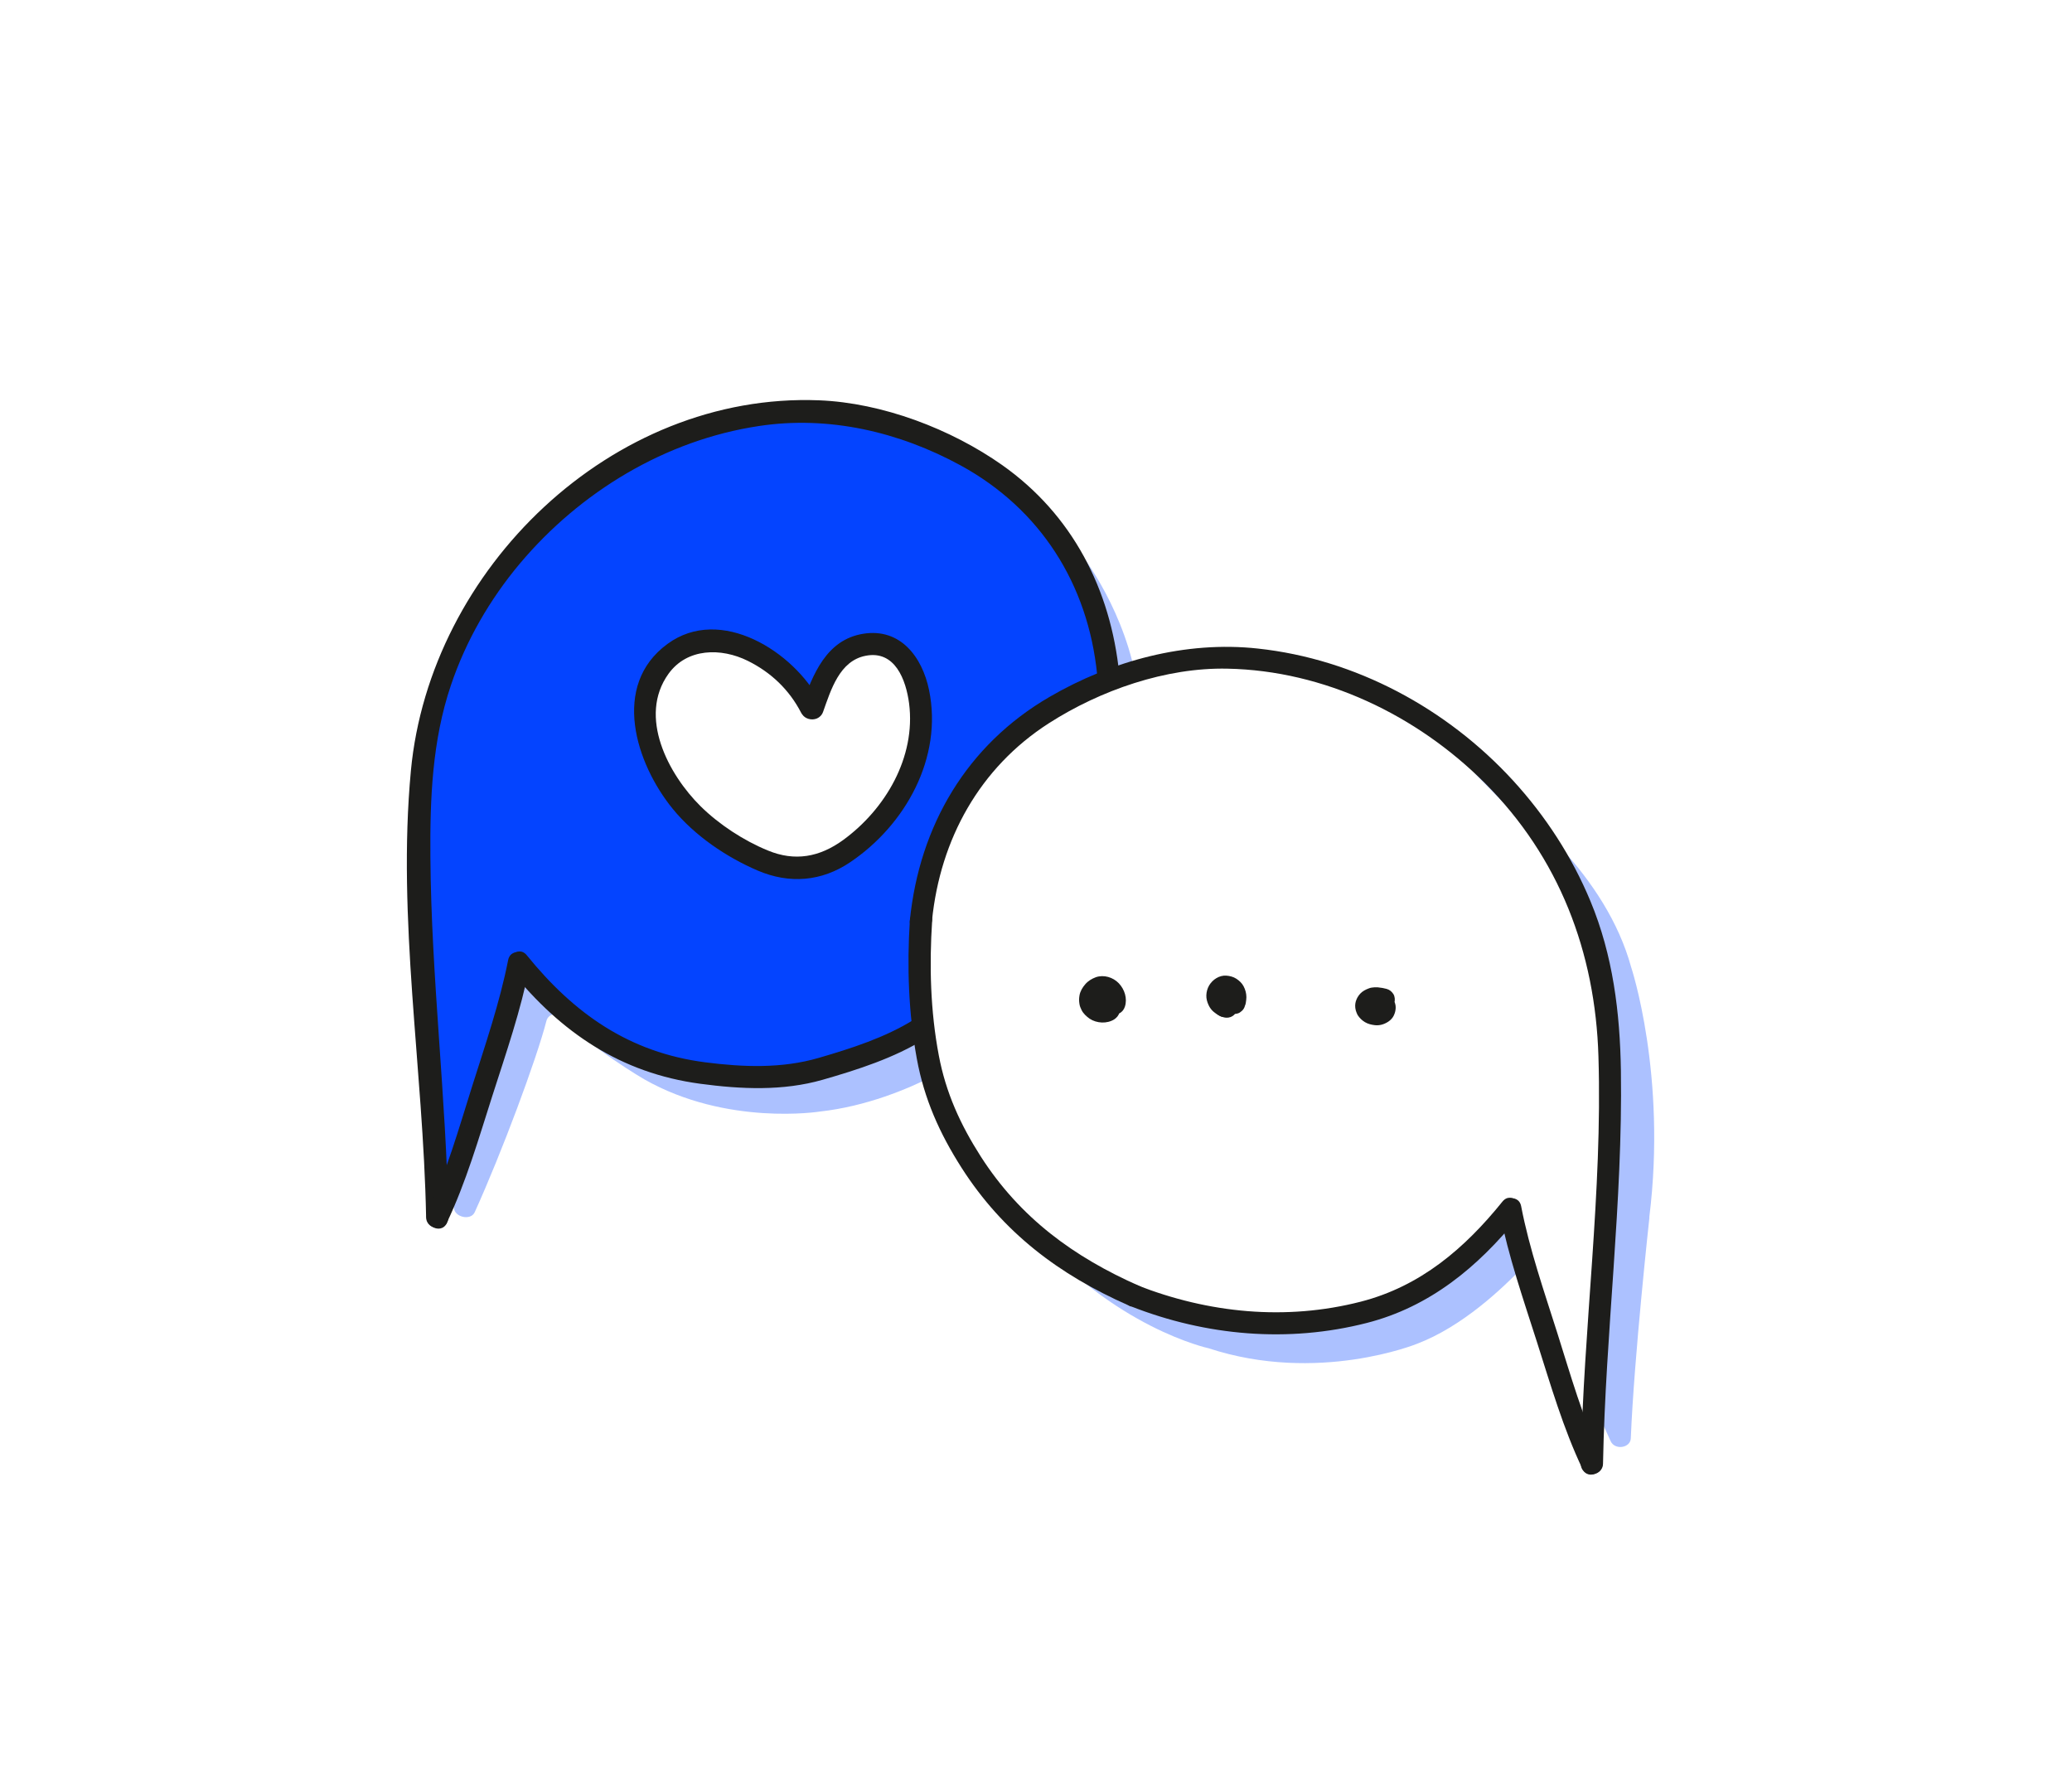 <svg width="100" height="86" viewBox="0 0 100 86" fill="none" xmlns="http://www.w3.org/2000/svg">
<path d="M54.783 32.512L53.492 32.812L47.001 28.943L31.115 26.201L26.785 38.595L38.049 44.285L44.447 49.147L44.968 51.967C43.834 52.538 41.829 53.395 39.561 53.645C39.561 53.645 35.081 54.358 31.094 52.088C31.094 52.088 28.497 50.582 27.106 49.083C26.871 48.833 26.457 48.94 26.372 49.268C25.901 51.103 24.21 55.644 22.912 58.499C22.72 58.928 21.928 58.742 21.906 58.285C21.756 55.222 22.078 48.583 21.778 46.391V46.355C21.764 45.827 21.528 35.204 23.675 32.334C23.675 32.334 26.693 25.98 33.063 22.996C33.063 22.996 39.04 20.054 44.547 21.925C44.547 21.925 50.182 23.602 52.023 26.53C52.023 26.53 54.07 29.035 54.783 32.512Z" fill="#ACC1FF"/>
<path d="M73.593 61.048C72.523 62.183 70.569 64.025 68.386 64.853C68.386 64.853 63.607 66.802 58.328 65.067C58.328 65.067 53.734 64.082 49.726 59.328L53.884 62.405L60.44 64.09L65.989 63.404L69.998 61.519L72.958 58.514L73.593 61.055V61.048Z" fill="#ACC1FF"/>
<path d="M79.606 58.749C79.606 58.749 78.864 65.503 78.707 69.408C78.693 69.887 77.937 69.994 77.737 69.558C77.531 69.108 77.295 68.594 77.067 68.037L77.431 62.526L77.937 52.602L77.281 46.898L75.255 41.486L71.175 37.324C73.543 38.966 77.516 42.286 78.722 46.67C78.722 46.67 80.455 51.867 79.599 58.749H79.606Z" fill="#ACC1FF"/>
<path d="M35.93 41.451L33.904 51.567L37.37 51.76L40.68 50.982L44.725 49.218L44.254 43.892L47.457 36.546L51.166 33.605L53.884 32.512L51.623 27.094L49.625 24.474L45.873 21.803L42.685 20.654L40.359 20.14L38.255 20.04L35.78 20.361L31.635 21.703L28.133 23.838L25.387 26.515L22.99 29.6L21.299 33.576L20.558 37.745V42.75L20.779 47.284L21.342 57.336L22.327 54.816L23.233 52.067L24.481 49.318L25.244 46.962L27.348 49.218L30.658 51.303L33.226 51.967L34.71 52.067L35.823 46.741L36.978 41.794L34.211 40.294L32.37 38.359L31.115 35.218L31.835 31.727L33.989 30.706L37 31.442L38.769 33.133L39.161 33.648L40.138 31.727L42.542 30.828L44.447 32.791L44.382 36.717L42.171 40.394L40.259 41.715L37.784 42.036L35.93 41.451Z" fill="#0444FF"/>
<path d="M39.575 33.862C38.319 31.456 34.781 29.192 32.213 31.077C29.474 33.083 30.687 36.853 32.47 39.038C33.519 40.323 35.052 41.365 36.572 42.015C38.091 42.664 39.646 42.55 41.037 41.608C43.705 39.809 45.509 36.56 44.839 33.305C44.511 31.706 43.455 30.299 41.665 30.585C39.874 30.87 39.225 32.562 38.69 34.069C38.455 34.718 39.489 34.997 39.724 34.354C40.102 33.298 40.516 31.891 41.779 31.648C43.198 31.37 43.726 32.812 43.876 33.954C44.204 36.546 42.735 39.052 40.687 40.544C39.553 41.365 38.362 41.586 37.057 41.044C35.901 40.572 34.71 39.794 33.818 38.916C32.256 37.374 30.779 34.583 32.263 32.519C33.162 31.27 34.803 31.256 36.087 31.891C37.214 32.448 38.091 33.29 38.661 34.39C38.983 35.004 39.903 34.461 39.589 33.847L39.575 33.862Z" fill="#1D1D1B"/>
<path d="M44.112 49.204C42.735 50.068 41.066 50.603 39.518 51.053C37.735 51.574 35.866 51.503 34.033 51.267C30.373 50.796 27.706 48.919 25.423 46.099C24.988 45.563 24.239 46.327 24.667 46.855C27.071 49.825 29.953 51.788 33.797 52.303C35.766 52.567 37.785 52.66 39.703 52.11C41.373 51.631 43.177 51.053 44.654 50.125C45.239 49.761 44.697 48.833 44.112 49.197V49.204Z" fill="#1D1D1B"/>
<path d="M21.642 58.742C21.535 52.938 20.814 47.162 20.772 41.358C20.75 38.552 20.857 35.746 21.763 33.069C22.483 30.927 23.639 28.928 25.087 27.201C28.005 23.731 32.12 21.239 36.621 20.561C39.995 20.047 43.398 20.84 46.373 22.467C50.21 24.566 52.507 28.186 52.949 32.534C53.021 33.212 54.091 33.219 54.019 32.534C53.606 28.443 51.758 24.838 48.37 22.446C45.888 20.697 42.578 19.44 39.532 19.319C29.517 18.926 20.743 27.458 19.83 37.203C19.16 44.356 20.429 51.589 20.565 58.742C20.579 59.428 21.649 59.435 21.635 58.742H21.642Z" fill="#1D1D1B"/>
<path d="M21.564 59.013C22.491 57.064 23.105 54.937 23.761 52.888C24.417 50.839 25.145 48.747 25.558 46.62C25.687 45.949 24.66 45.656 24.524 46.334C24.117 48.404 23.411 50.446 22.776 52.459C22.142 54.473 21.549 56.565 20.644 58.478C20.351 59.099 21.271 59.642 21.571 59.02L21.564 59.013Z" fill="#1D1D1B"/>
<path d="M54.59 63.047C58.214 64.468 62.166 64.818 65.961 63.847C69.007 63.069 71.325 61.148 73.272 58.742C73.7 58.214 72.951 57.45 72.516 57.985C70.683 60.256 68.557 62.076 65.675 62.819C62.059 63.747 58.321 63.376 54.869 62.019C54.227 61.769 53.949 62.804 54.583 63.054L54.59 63.047Z" fill="#1D1D1B"/>
<path d="M77.366 70.629C77.487 64.304 78.322 58.014 78.229 51.681C78.186 48.868 77.844 46.098 76.76 43.493C75.868 41.344 74.591 39.38 73.022 37.667C69.826 34.183 65.418 31.806 60.703 31.299C57.229 30.92 53.663 31.884 50.653 33.633C46.658 35.953 44.375 39.852 43.912 44.414C43.84 45.099 44.91 45.092 44.982 44.414C45.381 40.501 47.279 37.053 50.61 34.911C53.099 33.312 56.273 32.205 59.241 32.27C63.906 32.362 68.378 34.511 71.653 37.781C75.248 41.372 76.995 45.949 77.145 50.989C77.345 57.55 76.418 64.075 76.296 70.629C76.282 71.322 77.352 71.322 77.366 70.629Z" fill="#1D1D1B"/>
<path d="M77.295 70.358C76.389 68.451 75.797 66.345 75.162 64.339C74.527 62.333 73.814 60.291 73.415 58.214C73.286 57.535 72.252 57.821 72.38 58.499C72.794 60.62 73.522 62.712 74.178 64.768C74.834 66.824 75.447 68.944 76.375 70.893C76.667 71.514 77.594 70.972 77.302 70.35L77.295 70.358Z" fill="#1D1D1B"/>
<path d="M53.492 48.919C54.184 48.919 54.184 47.848 53.492 47.848C52.8 47.848 52.8 48.919 53.492 48.919Z" fill="#1D1D1B"/>
<path d="M59.113 49.083C59.805 49.083 59.805 48.012 59.113 48.012C58.421 48.012 58.421 49.083 59.113 49.083Z" fill="#1D1D1B"/>
<path d="M66.346 49.083C67.038 49.083 67.038 48.012 66.346 48.012C65.654 48.012 65.654 49.083 66.346 49.083Z" fill="#1D1D1B"/>
<path d="M53.263 48.262C53.263 48.262 53.206 48.297 53.178 48.304L53.306 48.247C53.263 48.262 53.22 48.276 53.178 48.283L53.32 48.262C53.263 48.262 53.213 48.262 53.156 48.262L53.299 48.283C53.242 48.276 53.185 48.262 53.128 48.233L53.256 48.29C53.206 48.269 53.156 48.24 53.113 48.205L53.22 48.29C53.178 48.262 53.149 48.226 53.113 48.183L53.199 48.29C53.17 48.255 53.149 48.212 53.128 48.176L53.185 48.304C53.17 48.262 53.156 48.226 53.149 48.176L53.17 48.319C53.17 48.276 53.17 48.226 53.17 48.183L53.149 48.326C53.156 48.269 53.17 48.219 53.192 48.169L53.135 48.297C53.156 48.247 53.185 48.197 53.22 48.154L53.135 48.262C53.17 48.219 53.206 48.176 53.256 48.14L53.149 48.226C53.192 48.19 53.242 48.162 53.292 48.14L53.163 48.197C53.206 48.183 53.249 48.169 53.292 48.162L53.149 48.183C53.192 48.183 53.242 48.183 53.285 48.183L53.142 48.162C53.192 48.169 53.235 48.183 53.285 48.205L53.156 48.147C53.199 48.169 53.242 48.19 53.278 48.219L53.17 48.133C53.22 48.169 53.256 48.212 53.292 48.262L53.206 48.154C53.242 48.197 53.263 48.247 53.285 48.297L53.227 48.169C53.249 48.226 53.263 48.276 53.278 48.34L53.256 48.197C53.256 48.247 53.256 48.29 53.256 48.34L53.278 48.197C53.278 48.197 53.263 48.262 53.256 48.297C53.213 48.426 53.242 48.597 53.313 48.711C53.385 48.826 53.506 48.926 53.634 48.954C53.927 49.018 54.198 48.868 54.29 48.583C54.419 48.19 54.276 47.748 53.998 47.455C53.72 47.162 53.27 47.026 52.885 47.162C52.693 47.234 52.514 47.341 52.379 47.498C52.243 47.655 52.136 47.833 52.1 48.033C52.072 48.197 52.072 48.304 52.1 48.469C52.115 48.569 52.158 48.654 52.2 48.747C52.286 48.919 52.436 49.054 52.586 49.161C52.928 49.39 53.434 49.418 53.784 49.19C53.898 49.111 53.991 49.004 54.026 48.868C54.062 48.74 54.048 48.569 53.969 48.454C53.891 48.34 53.784 48.24 53.648 48.212C53.513 48.183 53.356 48.19 53.235 48.269L53.263 48.262Z" fill="#1D1D1B"/>
<path d="M59.341 48.055C59.341 48.055 59.27 48.033 59.241 48.019L59.37 48.076C59.327 48.055 59.284 48.033 59.241 47.998L59.348 48.083C59.306 48.048 59.27 48.012 59.234 47.969L59.32 48.076C59.291 48.041 59.27 48.005 59.256 47.962L59.313 48.09C59.298 48.055 59.284 48.012 59.284 47.976L59.306 48.119C59.306 48.083 59.306 48.041 59.306 48.005L59.284 48.148C59.284 48.105 59.298 48.062 59.32 48.026L59.263 48.155C59.277 48.119 59.298 48.076 59.327 48.048L59.241 48.155C59.241 48.155 59.291 48.098 59.32 48.076L59.213 48.162C59.213 48.162 59.27 48.126 59.298 48.112L59.17 48.169C59.17 48.169 59.227 48.148 59.256 48.148L59.113 48.169C59.149 48.169 59.184 48.169 59.22 48.169L59.077 48.148C59.113 48.148 59.149 48.162 59.184 48.176L59.056 48.119C59.092 48.133 59.127 48.155 59.163 48.183L59.056 48.098C59.056 48.098 59.12 48.155 59.142 48.183L59.056 48.076C59.056 48.076 59.106 48.148 59.12 48.19L59.063 48.062C59.077 48.105 59.092 48.148 59.099 48.197L59.077 48.055C59.084 48.112 59.084 48.169 59.077 48.226L59.099 48.083C59.092 48.148 59.077 48.205 59.049 48.262C59.027 48.333 59.02 48.405 59.042 48.476C59.042 48.547 59.063 48.612 59.106 48.676C59.17 48.79 59.298 48.89 59.427 48.919C59.562 48.947 59.719 48.94 59.841 48.861L59.948 48.776C60.012 48.712 60.062 48.633 60.083 48.54C60.105 48.497 60.119 48.447 60.126 48.397C60.14 48.305 60.154 48.212 60.154 48.126C60.154 47.941 60.105 47.762 60.019 47.598C59.941 47.448 59.812 47.327 59.669 47.234C59.527 47.141 59.356 47.098 59.184 47.084C58.849 47.062 58.528 47.269 58.357 47.555C58.271 47.705 58.228 47.862 58.221 48.033C58.214 48.205 58.264 48.369 58.336 48.519C58.393 48.64 58.478 48.754 58.585 48.84C58.728 48.954 58.878 49.054 59.063 49.097C59.199 49.133 59.356 49.118 59.477 49.04C59.591 48.976 59.691 48.847 59.719 48.719C59.748 48.583 59.741 48.426 59.662 48.305C59.591 48.19 59.477 48.09 59.341 48.062V48.055Z" fill="#1D1D1B"/>
<path d="M66.959 47.733C66.802 47.691 66.653 47.662 66.489 47.648C66.439 47.648 66.389 47.648 66.339 47.648C66.253 47.655 66.153 47.662 66.068 47.698C65.911 47.755 65.761 47.833 65.647 47.955C65.597 48.012 65.54 48.083 65.504 48.155C65.44 48.29 65.411 48.376 65.404 48.526C65.404 48.604 65.411 48.683 65.433 48.761C65.447 48.819 65.476 48.876 65.497 48.933C65.504 48.954 65.518 48.976 65.526 48.99C65.618 49.133 65.732 49.24 65.868 49.325C66.025 49.418 66.182 49.454 66.353 49.475C66.481 49.49 66.624 49.475 66.745 49.432C66.952 49.361 67.159 49.225 67.259 49.026C67.323 48.897 67.352 48.79 67.359 48.647C67.366 48.504 67.323 48.383 67.266 48.262C67.216 48.148 67.066 48.047 66.945 48.019C66.817 47.983 66.645 47.998 66.531 48.076C66.417 48.155 66.317 48.262 66.289 48.397L66.267 48.54C66.267 48.64 66.289 48.726 66.339 48.811V48.826C66.325 48.783 66.31 48.74 66.289 48.697C66.296 48.719 66.303 48.733 66.303 48.754L66.282 48.611C66.282 48.611 66.282 48.654 66.282 48.669L66.303 48.526C66.303 48.526 66.296 48.576 66.282 48.597L66.339 48.469C66.339 48.469 66.31 48.519 66.296 48.54L66.382 48.433C66.382 48.433 66.346 48.469 66.325 48.483L66.431 48.397C66.431 48.397 66.382 48.433 66.346 48.447L66.474 48.39C66.439 48.404 66.396 48.419 66.353 48.419L66.496 48.397C66.446 48.397 66.389 48.397 66.339 48.397L66.481 48.419C66.431 48.412 66.389 48.397 66.339 48.383L66.467 48.44C66.424 48.419 66.382 48.397 66.339 48.369L66.446 48.454C66.446 48.454 66.389 48.404 66.36 48.369L66.446 48.476C66.446 48.476 66.41 48.419 66.396 48.39L66.453 48.519C66.453 48.519 66.439 48.469 66.431 48.44L66.453 48.583C66.453 48.583 66.453 48.533 66.453 48.504L66.431 48.647C66.431 48.647 66.439 48.597 66.453 48.576L66.396 48.704C66.396 48.704 66.424 48.647 66.446 48.619L66.36 48.726C66.36 48.726 66.403 48.676 66.431 48.654L66.325 48.74C66.325 48.74 66.396 48.697 66.431 48.676L66.303 48.733C66.346 48.712 66.389 48.704 66.439 48.697L66.296 48.719C66.367 48.712 66.439 48.719 66.51 48.719L66.367 48.697C66.46 48.712 66.553 48.733 66.645 48.761C66.781 48.797 66.938 48.776 67.059 48.704C67.173 48.64 67.273 48.512 67.302 48.383C67.33 48.247 67.323 48.09 67.245 47.969C67.166 47.848 67.059 47.762 66.924 47.726L66.959 47.733Z" fill="#1D1D1B"/>
<path d="M43.912 44.414C43.769 46.641 43.847 48.89 44.247 51.089C44.604 53.038 45.346 54.694 46.408 56.358C48.398 59.471 51.109 61.519 54.462 62.997C55.089 63.276 55.632 62.348 55.004 62.069C51.815 60.663 49.233 58.771 47.336 55.815C46.351 54.273 45.652 52.745 45.31 50.939C44.903 48.797 44.846 46.584 44.989 44.414C45.032 43.728 43.962 43.728 43.919 44.414H43.912Z" fill="#1D1D1B"/>
</svg>
